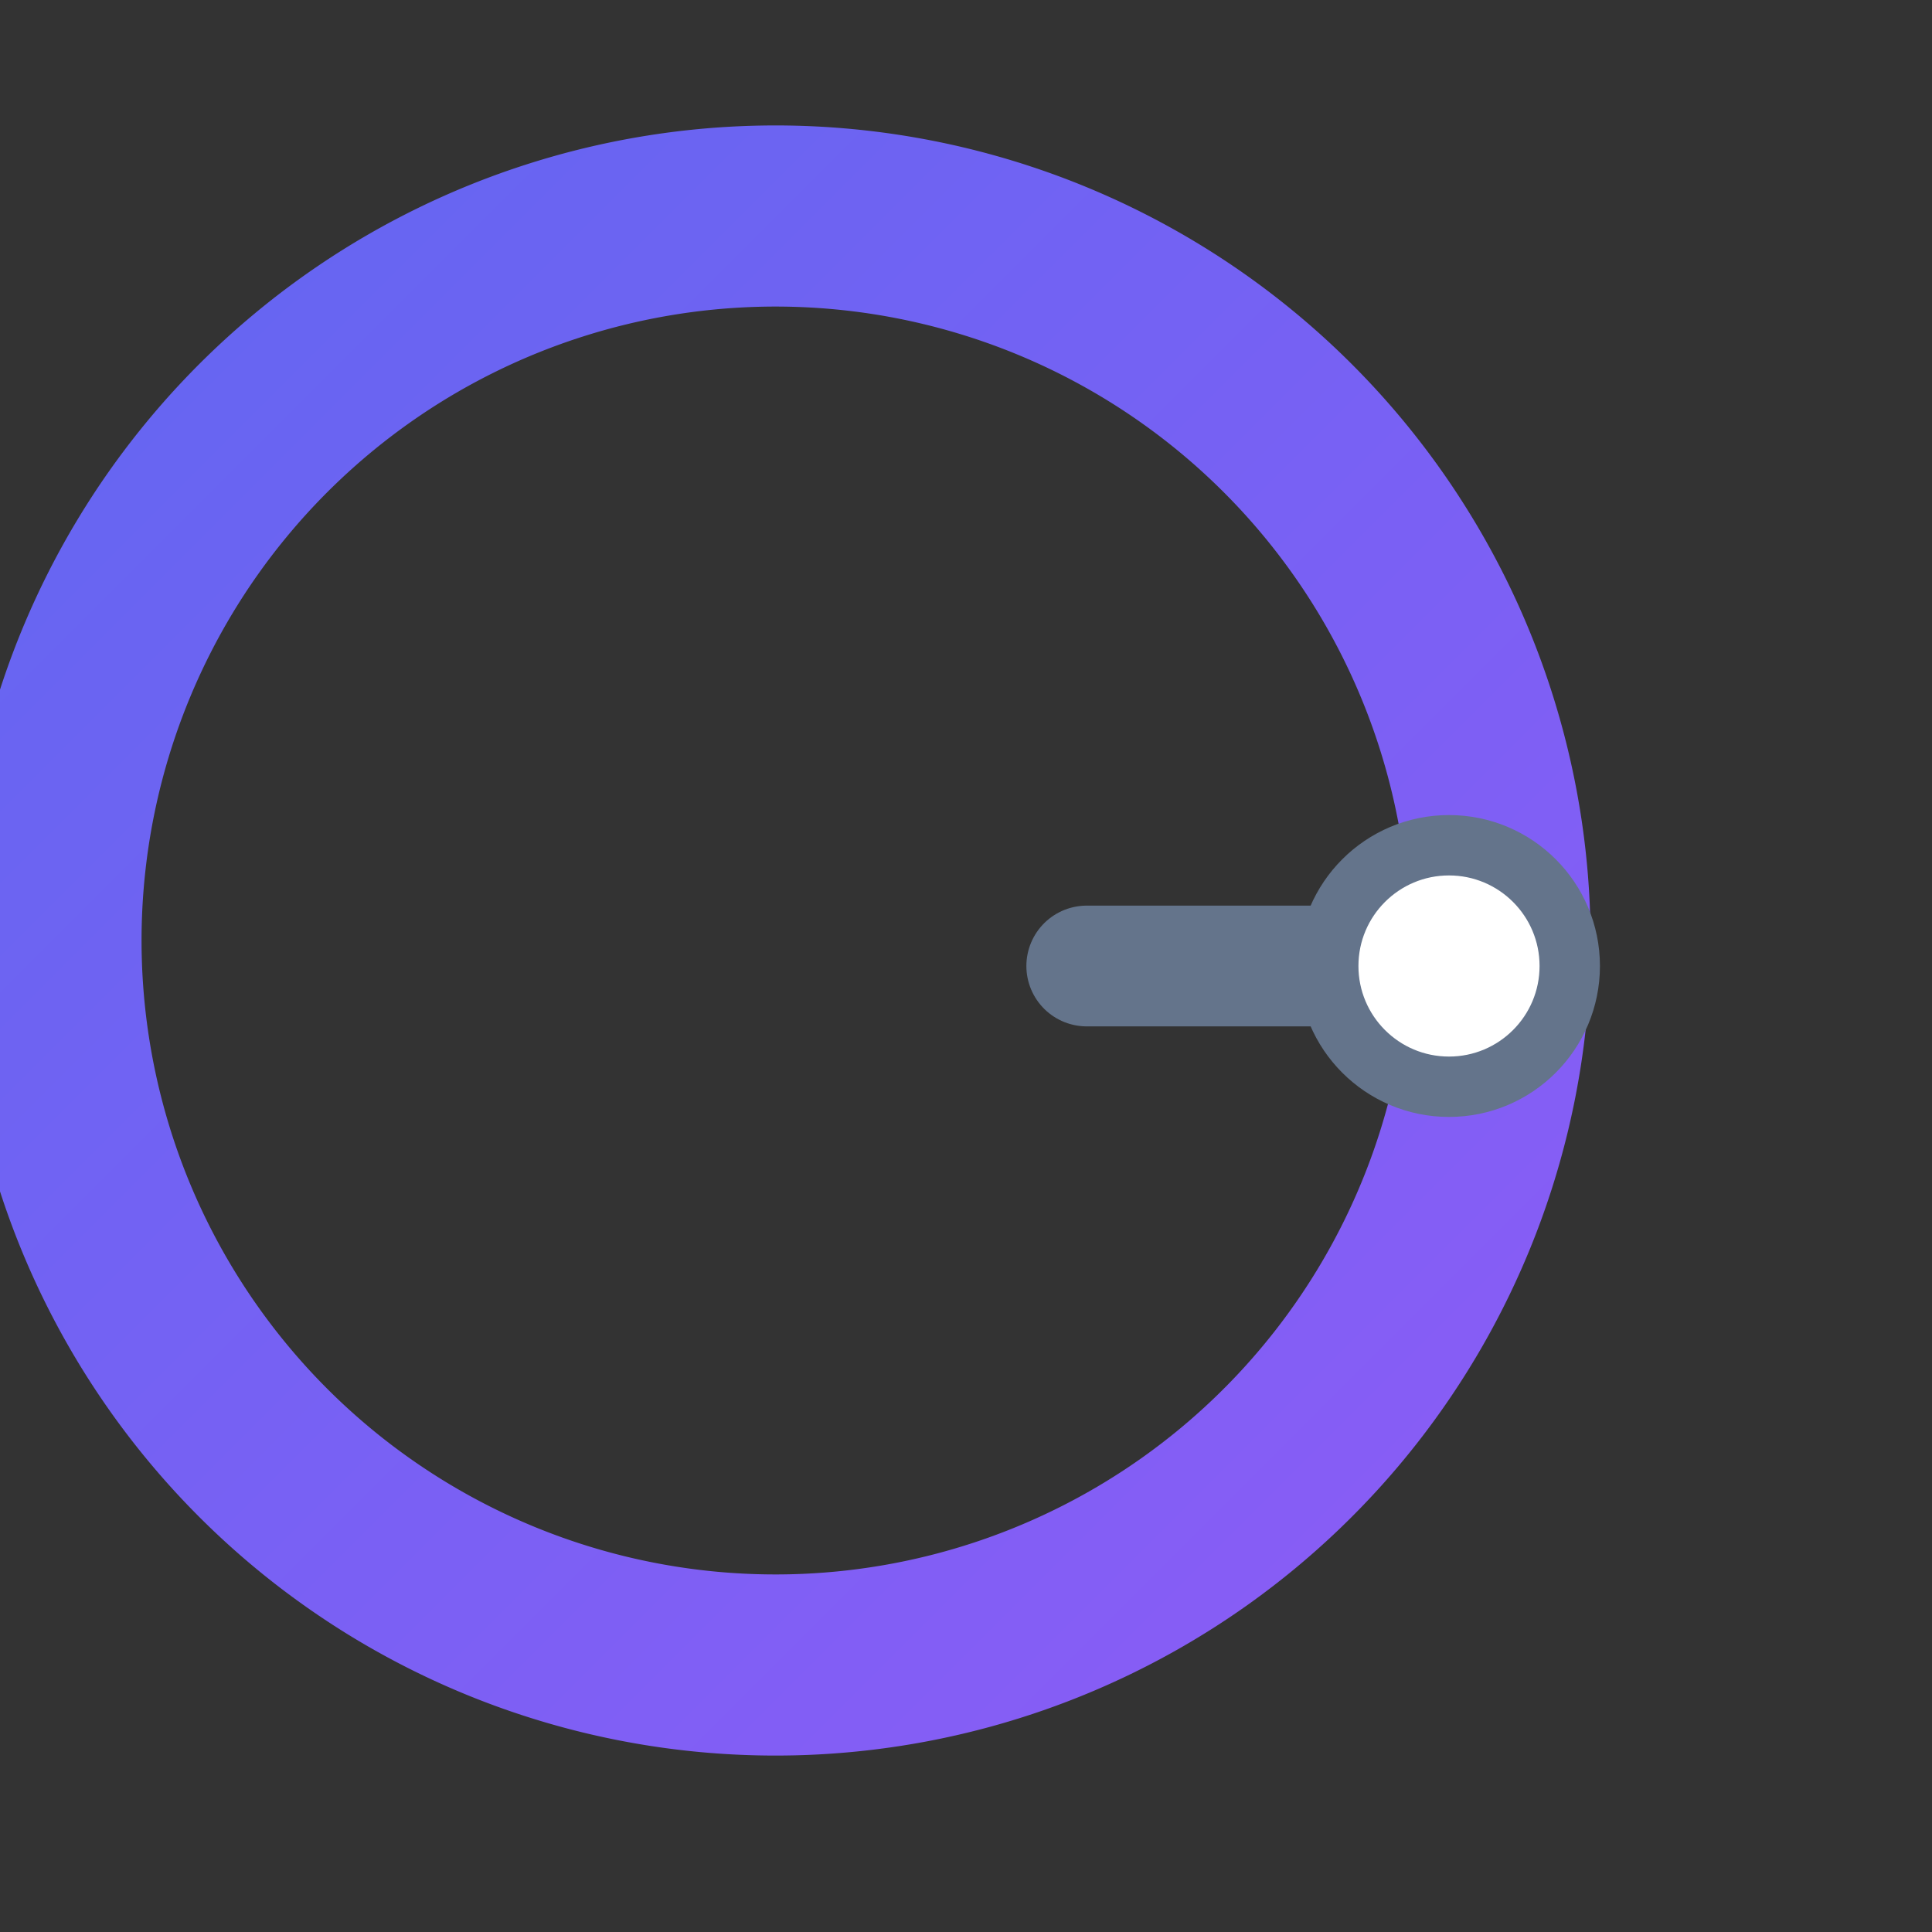 <svg width="32" height="32" viewBox="0 0 32 32" fill="none" xmlns="http://www.w3.org/2000/svg">
  <rect x="0" y="0" width="32" height="32" fill="#333333" stroke="none"/>
  <defs>
    <linearGradient id="faviconGradient" x1="0%" y1="0%" x2="100%" y2="100%">
      <stop offset="0%" style="stop-color:#6366F1;stop-opacity:1" />
      <stop offset="100%" style="stop-color:#8B5CF6;stop-opacity:1" />
    </linearGradient>
  </defs>

  <!-- C-shaped ring -->
  <path
    d="M 16 4 A 12 12 0 1 0 24 20 L 24 20 A 12 12 0 0 0 16 4"
    stroke="url(#faviconGradient)"
    stroke-width="3"
    fill="none"
    stroke-linecap="round"
  />

  <!-- Horizontal timeline bar -->
  <line
    x1="18"
    y1="16"
    x2="24"
    y2="16"
    stroke="#64748B"
    stroke-width="2"
    stroke-linecap="round"
  />

  <!-- Node/milestone marker -->
  <circle
    cx="24"
    cy="16"
    r="2"
    fill="#FFFFFF"
    stroke="#64748B"
    stroke-width="1"
  />
</svg>
